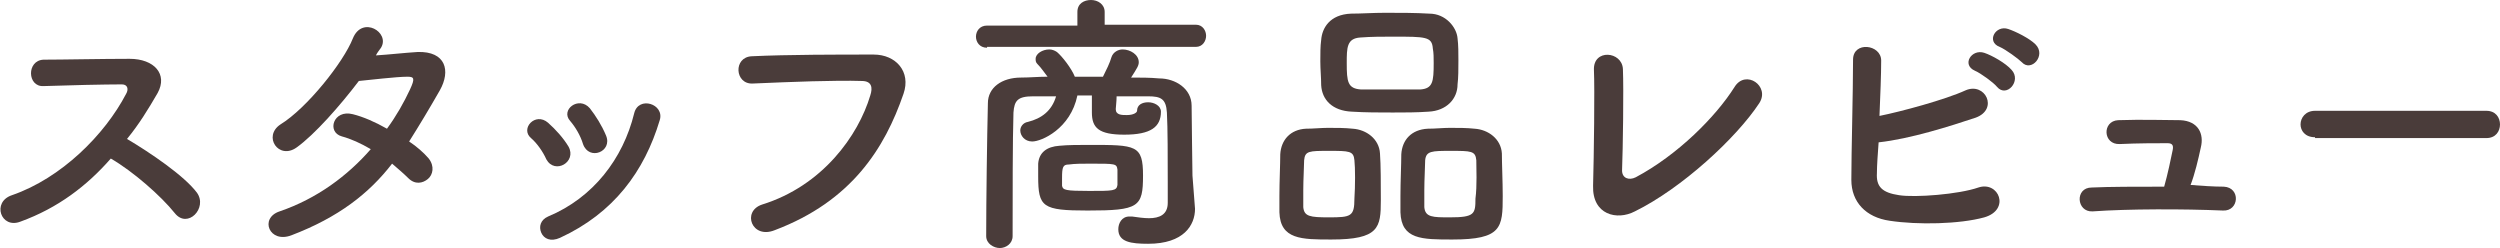 <svg enable-background="new 0 0 293.3 29.1" viewBox="0 0 293.3 29.1" xmlns="http://www.w3.org/2000/svg"><g enable-background="new" fill="#4a3c3a"><path d="m2.4 26c-2.3.9-3.4-2.3-1-3.1 5.8-2 10.9-7.1 13.4-11.9.3-.5.2-1.1-.5-1.1-2 0-6.4.1-9.2.2-1.9.1-2-3 0-3.1 2.2 0 6.9-.1 10.1-.1 2.9 0 4.5 1.8 3.3 4-1.1 1.9-2.2 3.7-3.6 5.4 2.7 1.6 6.7 4.3 8.2 6.3 1.3 1.8-1.1 4.3-2.6 2.4-1.6-2-4.9-4.9-7.5-6.4-2.8 3.2-6.2 5.8-10.6 7.4z"/><path d="m34.2 27.6c-2.6 1-3.8-2-1.4-2.8 4.4-1.5 8-4.2 10.7-7.3-1.2-.7-2.3-1.2-3.4-1.5-1.8-.5-1-3.2 1.3-2.6 1.2.3 2.6.9 4 1.7 1.1-1.5 2-3.1 2.7-4.6.6-1.3.5-1.5-.3-1.5-1.3 0-4.6.4-5.7.5-2.2 2.9-5.2 6.3-7.3 7.8s-4-1.3-1.9-2.7c3.1-1.9 7.4-7.3 8.5-10.1 1.1-2.7 4.4-.7 3.3 1.1-.2.3-.4.5-.6.9 1.6-.1 3.3-.3 4.9-.4 3.3-.1 3.9 2.2 2.6 4.5-1.2 2.1-2.4 4.1-3.6 6 .9.6 1.7 1.3 2.3 2 .7.9.5 1.9-.1 2.4s-1.5.7-2.3-.1c-.5-.5-1.2-1.1-1.9-1.7-2.7 3.5-6.3 6.3-11.8 8.4z"/><path d="m64.1 18.7c-.4-.9-1.1-1.9-1.8-2.5-1.3-1.1.5-3.1 2-1.8.9.8 1.8 1.8 2.4 2.8 1 1.8-1.6 3.3-2.6 1.5zm-.6 8.6c-.3-.7-.1-1.5.8-1.9 5.3-2.2 8.8-6.8 10.1-12.1.5-2.1 3.6-1.1 3 .8-1.8 6-5.4 10.9-11.7 13.8-1.1.5-1.9.1-2.2-.6zm4.9-10.4c-.3-1-.9-2-1.5-2.7-1.2-1.3 1-3 2.3-1.5.7.9 1.4 2 1.9 3.2.8 1.9-2 3-2.7 1z"/><path d="m89.4 24c7.1-2.2 11.3-8.1 12.7-12.8.3-.9.2-1.7-1-1.7-3.1-.1-8.2.1-12.8.3-2.1.1-2.3-3.1-.1-3.2 4.2-.2 10.2-.2 14.3-.2 2.6 0 4.4 2 3.5 4.6-2.2 6.4-6.1 12.6-15.1 16-2.7 1.1-3.9-2.2-1.5-3z"/><path d="m115.8 5.6c-.9 0-1.3-.7-1.3-1.3s.4-1.3 1.3-1.3h10.6v-1.6c0-1 .8-1.4 1.6-1.4s1.6.5 1.6 1.4v1.5h10.7c.8 0 1.2.7 1.2 1.3s-.4 1.3-1.2 1.3h-24.5zm24.4 18.9c0 .1 0 .1 0 0 0 1.9-1.3 4.1-5.5 4.1-2 0-3.5-.2-3.5-1.7 0-.7.4-1.5 1.3-1.5h.3c.7.1 1.4.2 2 .2 1.2 0 2.2-.4 2.2-1.8 0-.6 0-1.5 0-2.4 0-2.8 0-6.4-.1-8.2-.1-1.6-.7-1.9-2.2-1.9-1.2 0-2.5 0-3.7 0 0 .6-.1 1.3-.1 1.5 0 .7.7.7 1.3.7.8 0 1.2-.3 1.2-.5 0-.7.6-1 1.3-1s1.5.4 1.5 1.1c0 1.8-1.2 2.7-4.3 2.7-3 0-3.8-.8-3.8-2.6 0-.1 0-.1 0-.1 0-.2 0-1.1 0-1.9h-1.7c-.8 3.9-4.2 5.4-5.3 5.4-.9 0-1.4-.7-1.4-1.3 0-.4.3-.9.9-1 1.6-.4 2.8-1.3 3.3-3-.9 0-1.8 0-2.7 0-1.8 0-2.2.5-2.3 1.9-.1 3.1-.1 9.9-.1 14.5 0 .9-.8 1.4-1.5 1.4s-1.6-.5-1.6-1.4c0-4.2.1-11.5.2-15.6 0-1.8 1.6-3 3.9-3 1 0 2-.1 3.1-.1-.4-.5-.7-1-1.2-1.5-.2-.2-.2-.4-.2-.6 0-.6.8-1.1 1.6-1.1.3 0 .6.1.9.3.6.5 1.7 1.9 2.1 2.9h3.3c.4-.8.8-1.6 1-2.3.2-.6.8-.9 1.3-.9.9 0 1.9.6 1.9 1.5 0 .4-.2.7-.9 1.8 1.1 0 2.2 0 3.3.1 1.9 0 3.8 1.2 3.8 3.2 0 2.1.1 7 .1 8.2zm-12.6.2c-5.3 0-5.8-.4-5.8-4 0-.6 0-1.2 0-1.5.1-1.3 1-2 2.5-2.1 1-.1 2.3-.1 3.5-.1 5.5 0 6.3 0 6.3 3.6 0 3.7-.5 4.1-6.5 4.1zm.2-2.3c2.8 0 3.2 0 3.3-.7 0-.2 0-.5 0-.9s0-.7 0-.9c-.1-.7-.2-.7-3.2-.7-.9 0-1.8 0-2.5.1-.7 0-.8.3-.8 1.6v.9c.1.5.4.6 3.2.6z"/><path d="m156.2 28.1c-3.5 0-6 0-6.1-3.2 0-.5 0-1.2 0-1.9 0-1.7.1-3.7.1-4.9.1-1.7 1.2-2.9 3-3 .9 0 1.8-.1 2.6-.1 1 0 2 0 2.9.1 1.6.1 3.1 1.2 3.2 2.9.1 1.3.1 3.7.1 5.5 0 3.2-.2 4.6-5.8 4.6zm2.7-9.3c-.1-1.1-.6-1.1-3-1.1-2.3 0-2.8 0-2.9 1.1 0 .7-.1 2.2-.1 3.5v2c.1 1.1.8 1.2 3 1.2 2.6 0 3-.1 3-2.2.1-1.5.1-3.6 0-4.5zm8.7-5.7c-1.4.1-2.8.1-4.2.1-1.6 0-3.2 0-4.8-.1-2.3-.1-3.5-1.4-3.6-3.1 0-.9-.1-1.9-.1-2.8s0-1.8.1-2.5c.1-1.4 1-3 3.5-3.1 1.2 0 2.6-.1 4-.1 1.7 0 3.6 0 5.2.1 1.9 0 3.2 1.6 3.3 2.9.1.8.1 1.7.1 2.6 0 1 0 2-.1 2.8 0 1.7-1.3 3.1-3.4 3.2zm.6-5.7c0-.6 0-1.2-.1-1.7-.1-1.4-.8-1.4-4.7-1.4-1.2 0-2.5 0-3.8.1-1.6.1-1.6 1.2-1.6 3 0 2.2.1 3 1.7 3.1h3.5s2.3 0 3.4 0c1.5-.1 1.6-.9 1.6-3.1zm2.2 20.7c-3.6 0-6 0-6.1-3.2 0-.5 0-1.2 0-1.9 0-1.7.1-3.7.1-4.9.1-1.7 1.2-2.9 3.1-3 .9 0 1.8-.1 2.6-.1 1 0 2 0 2.9.1 1.6.1 3.1 1.2 3.2 2.9 0 1.2.1 3.3.1 5 0 3.7-.1 5.1-5.9 5.1zm2.8-9.3c-.1-1.1-.6-1.1-3-1.1-2.2 0-2.9 0-3 1.1 0 .7-.1 2.2-.1 3.5v2c.1 1.2 1 1.2 3 1.2 2.9 0 3-.4 3-2.2.2-1.5.1-3.6.1-4.5z"/><path d="m191.8 24.8c-2.1 1.1-5 .4-4.9-3 .1-3.6.2-11.4.1-13.6-.1-2.5 3.3-2.2 3.4-.1.1 2.3 0 9.4-.1 11.9 0 .9.8 1.2 1.6.8 4.9-2.6 9.4-7.1 11.6-10.6 1.3-2.1 4.2-.1 2.9 1.9-2.7 4.1-9.1 10-14.6 12.7z"/><path d="m220.2 20.3c-.1 1.6.6 2.3 2.6 2.6 1.9.3 7-.1 9.3-.9 2.4-.8 3.8 2.6.7 3.5-2.9.8-7.8.9-11.1.4-2.8-.4-4.5-2.2-4.5-4.8 0-3.2.2-10.3.2-14.1 0-2.2 3.3-1.8 3.3.1 0 1.7-.1 4.1-.2 6.5 2.5-.5 7.7-1.9 10.1-3 2.3-1 3.9 2.2 1.2 3.2-3 1-7.7 2.5-11.4 2.9-.1 1.4-.2 2.7-.2 3.6zm11.5-12c-1.6-.7-.4-2.6 1.1-2.1.9.3 2.5 1.2 3.2 2 1.2 1.3-.6 3.3-1.7 2-.4-.5-1.9-1.6-2.6-1.9zm2.9-2.8c-1.6-.6-.5-2.6 1-2.1.9.3 2.5 1.1 3.2 1.8 1.3 1.3-.5 3.3-1.6 2.1-.4-.4-1.9-1.5-2.6-1.8z"/><path d="m260.9 21.9c2 .1 1.8 2.9-.1 2.8-4.7-.2-11.1-.2-15.3.1-1.9.1-2.1-2.8-.1-2.8 2.1-.1 5.3-.1 8.5-.1.4-1.4.8-3.3 1-4.3.1-.5 0-.8-.6-.8-1.3 0-3.5 0-5.6.1-2 .1-2.1-2.7-.2-2.8 2.8-.1 5.7 0 7.3 0 2.1.1 2.8 1.6 2.4 3.2-.3 1.4-.7 3.1-1.2 4.4 1.3.1 2.7.2 3.9.2z"/><path d="m271.6 16.1c-1.2 0-1.7-.8-1.7-1.5 0-.8.6-1.6 1.7-1.6h20.1c1.1 0 1.6.8 1.6 1.6s-.5 1.6-1.6 1.6h-20.1z"/></g></svg>